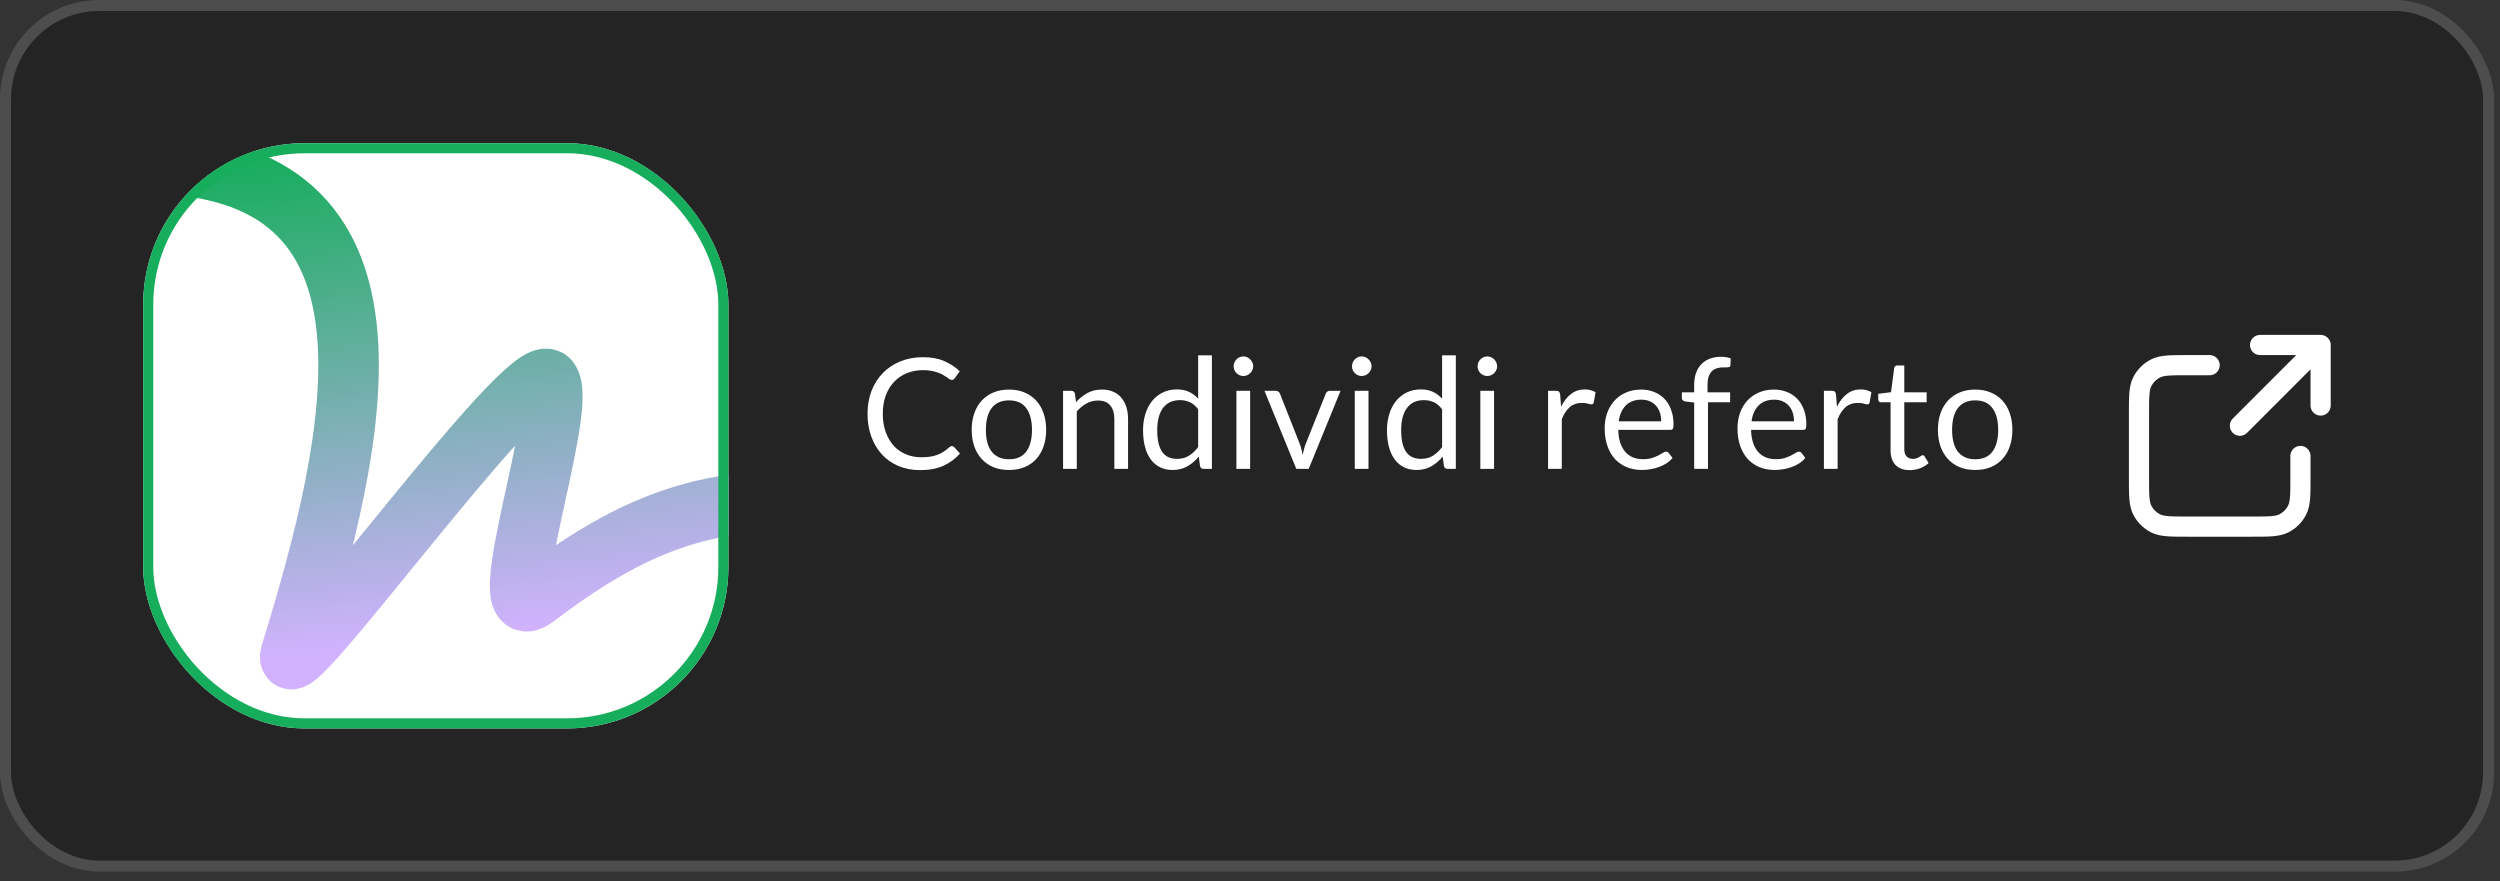 <?xml version="1.0" encoding="UTF-8"?> <svg xmlns="http://www.w3.org/2000/svg" width="227" height="80" viewBox="0 0 227 80" fill="none"><rect x="0" y="0" width="227" height="80" fill="#333333" stroke="none"/><rect x="1" y="1" width="224.461" height="77.141" rx="8" fill="black" fill-opacity="0.3"></rect><rect x="0.5" y="0.5" width="225.461" height="78.141" rx="8.5" stroke="white" stroke-opacity="0.13"></rect><g clip-path="url(#clip0_180_10178)"><rect x="13" y="13" width="53.141" height="53.141" rx="14.66" fill="white"></rect><path d="M13 14.832C38.319 14.832 32.477 39.665 26.391 59.419C25.27 63.868 47.969 32.255 49.841 34.518C51.714 36.781 44.336 57.398 48.544 54.272C52.753 51.146 60.154 45.618 69.892 45.618" stroke="url(#paint0_linear_180_10178)" stroke-width="5.497" stroke-linecap="square"></path></g><rect x="13.458" y="13.458" width="52.225" height="52.225" rx="14.202" stroke="#16AD5C" stroke-width="0.916"></rect><path d="M86.43 40.504C86.504 40.504 86.572 40.534 86.633 40.595L87.165 41.176C86.754 41.652 86.255 42.023 85.667 42.289C85.083 42.555 84.379 42.688 83.553 42.688C82.829 42.688 82.174 42.564 81.586 42.317C80.998 42.065 80.496 41.715 80.081 41.267C79.665 40.814 79.343 40.273 79.115 39.643C78.886 39.013 78.772 38.32 78.772 37.564C78.772 36.808 78.893 36.115 79.136 35.485C79.383 34.855 79.728 34.314 80.172 33.861C80.615 33.408 81.145 33.058 81.761 32.811C82.381 32.559 83.065 32.433 83.812 32.433C84.549 32.433 85.184 32.547 85.716 32.776C86.252 33.005 86.728 33.315 87.144 33.707L86.703 34.33C86.67 34.377 86.633 34.416 86.591 34.449C86.549 34.477 86.488 34.491 86.409 34.491C86.348 34.491 86.283 34.47 86.213 34.428C86.147 34.381 86.068 34.325 85.975 34.26C85.881 34.195 85.772 34.125 85.646 34.05C85.52 33.975 85.37 33.905 85.198 33.84C85.025 33.775 84.824 33.721 84.596 33.679C84.367 33.632 84.103 33.609 83.805 33.609C83.268 33.609 82.776 33.702 82.328 33.889C81.884 34.071 81.502 34.332 81.18 34.673C80.858 35.014 80.606 35.429 80.424 35.919C80.246 36.409 80.158 36.957 80.158 37.564C80.158 38.189 80.246 38.747 80.424 39.237C80.606 39.727 80.851 40.142 81.159 40.483C81.471 40.819 81.84 41.076 82.265 41.253C82.689 41.43 83.147 41.519 83.637 41.519C83.935 41.519 84.204 41.503 84.442 41.47C84.68 41.433 84.899 41.377 85.1 41.302C85.305 41.227 85.494 41.134 85.667 41.022C85.844 40.905 86.021 40.768 86.199 40.609C86.278 40.539 86.355 40.504 86.43 40.504ZM91.618 35.373C92.136 35.373 92.602 35.459 93.018 35.632C93.438 35.805 93.792 36.05 94.082 36.367C94.376 36.684 94.6 37.069 94.754 37.522C94.912 37.97 94.992 38.472 94.992 39.027C94.992 39.587 94.912 40.091 94.754 40.539C94.6 40.987 94.376 41.37 94.082 41.687C93.792 42.004 93.438 42.249 93.018 42.422C92.602 42.59 92.136 42.674 91.618 42.674C91.1 42.674 90.631 42.59 90.211 42.422C89.795 42.249 89.441 42.004 89.147 41.687C88.853 41.37 88.626 40.987 88.468 40.539C88.309 40.091 88.23 39.587 88.23 39.027C88.23 38.472 88.309 37.97 88.468 37.522C88.626 37.069 88.853 36.684 89.147 36.367C89.441 36.05 89.795 35.805 90.211 35.632C90.631 35.459 91.1 35.373 91.618 35.373ZM91.618 41.701C92.318 41.701 92.84 41.468 93.186 41.001C93.531 40.53 93.704 39.874 93.704 39.034C93.704 38.189 93.531 37.531 93.186 37.06C92.84 36.589 92.318 36.353 91.618 36.353C91.263 36.353 90.955 36.414 90.694 36.535C90.432 36.656 90.213 36.831 90.036 37.06C89.863 37.289 89.732 37.571 89.644 37.907C89.56 38.238 89.518 38.614 89.518 39.034C89.518 39.454 89.56 39.83 89.644 40.161C89.732 40.492 89.863 40.772 90.036 41.001C90.213 41.225 90.432 41.398 90.694 41.519C90.955 41.64 91.263 41.701 91.618 41.701ZM96.527 42.576V35.485H97.269C97.446 35.485 97.558 35.571 97.605 35.744L97.703 36.514C98.011 36.173 98.354 35.898 98.732 35.688C99.115 35.478 99.555 35.373 100.055 35.373C100.442 35.373 100.783 35.438 101.077 35.569C101.376 35.695 101.623 35.877 101.819 36.115C102.02 36.348 102.171 36.631 102.274 36.962C102.377 37.293 102.428 37.66 102.428 38.061V42.576H101.182V38.061C101.182 37.524 101.058 37.109 100.811 36.815C100.568 36.516 100.195 36.367 99.691 36.367C99.322 36.367 98.977 36.456 98.655 36.633C98.338 36.81 98.043 37.051 97.773 37.354V42.576H96.527ZM109.297 42.576C109.12 42.576 109.008 42.49 108.961 42.317L108.849 41.456C108.546 41.825 108.198 42.121 107.806 42.345C107.419 42.564 106.973 42.674 106.469 42.674C106.063 42.674 105.695 42.597 105.363 42.443C105.032 42.284 104.75 42.053 104.516 41.75C104.283 41.447 104.103 41.069 103.977 40.616C103.851 40.163 103.788 39.643 103.788 39.055C103.788 38.532 103.858 38.047 103.998 37.599C104.138 37.146 104.339 36.754 104.6 36.423C104.866 36.092 105.188 35.833 105.566 35.646C105.944 35.455 106.374 35.359 106.854 35.359C107.288 35.359 107.659 35.434 107.967 35.583C108.275 35.728 108.551 35.933 108.793 36.199V32.265H110.039V42.576H109.297ZM106.882 41.666C107.288 41.666 107.643 41.573 107.946 41.386C108.254 41.199 108.537 40.936 108.793 40.595V37.165C108.565 36.857 108.313 36.642 108.037 36.521C107.767 36.395 107.466 36.332 107.134 36.332C106.472 36.332 105.963 36.568 105.608 37.039C105.254 37.51 105.076 38.182 105.076 39.055C105.076 39.517 105.116 39.914 105.195 40.245C105.275 40.572 105.391 40.842 105.545 41.057C105.699 41.267 105.888 41.421 106.112 41.519C106.336 41.617 106.593 41.666 106.882 41.666ZM113.512 35.485V42.576H112.266V35.485H113.512ZM113.792 33.259C113.792 33.38 113.767 33.495 113.715 33.602C113.669 33.705 113.603 33.798 113.519 33.882C113.44 33.961 113.347 34.024 113.239 34.071C113.132 34.118 113.018 34.141 112.896 34.141C112.775 34.141 112.661 34.118 112.553 34.071C112.451 34.024 112.357 33.961 112.273 33.882C112.194 33.798 112.131 33.705 112.084 33.602C112.038 33.495 112.014 33.38 112.014 33.259C112.014 33.138 112.038 33.023 112.084 32.916C112.131 32.804 112.194 32.708 112.273 32.629C112.357 32.545 112.451 32.48 112.553 32.433C112.661 32.386 112.775 32.363 112.896 32.363C113.018 32.363 113.132 32.386 113.239 32.433C113.347 32.48 113.44 32.545 113.519 32.629C113.603 32.708 113.669 32.804 113.715 32.916C113.767 33.023 113.792 33.138 113.792 33.259ZM114.813 35.485H115.835C115.933 35.485 116.014 35.511 116.08 35.562C116.145 35.613 116.192 35.674 116.22 35.744L118.019 40.308C118.084 40.476 118.135 40.644 118.173 40.812C118.21 40.98 118.245 41.146 118.278 41.309C118.315 41.146 118.355 40.98 118.397 40.812C118.439 40.644 118.492 40.476 118.558 40.308L120.378 35.744C120.406 35.669 120.45 35.609 120.511 35.562C120.576 35.511 120.655 35.485 120.749 35.485H121.722L118.831 42.576H117.704L114.813 35.485ZM124.259 35.485V42.576H123.013V35.485H124.259ZM124.539 33.259C124.539 33.38 124.513 33.495 124.462 33.602C124.415 33.705 124.35 33.798 124.266 33.882C124.186 33.961 124.093 34.024 123.986 34.071C123.878 34.118 123.764 34.141 123.643 34.141C123.521 34.141 123.407 34.118 123.3 34.071C123.197 34.024 123.104 33.961 123.02 33.882C122.94 33.798 122.877 33.705 122.831 33.602C122.784 33.495 122.761 33.38 122.761 33.259C122.761 33.138 122.784 33.023 122.831 32.916C122.877 32.804 122.94 32.708 123.02 32.629C123.104 32.545 123.197 32.48 123.3 32.433C123.407 32.386 123.521 32.363 123.643 32.363C123.764 32.363 123.878 32.386 123.986 32.433C124.093 32.48 124.186 32.545 124.266 32.629C124.35 32.708 124.415 32.804 124.462 32.916C124.513 33.023 124.539 33.138 124.539 33.259ZM131.446 42.576C131.268 42.576 131.156 42.49 131.11 42.317L130.998 41.456C130.694 41.825 130.347 42.121 129.955 42.345C129.567 42.564 129.122 42.674 128.618 42.674C128.212 42.674 127.843 42.597 127.512 42.443C127.18 42.284 126.898 42.053 126.665 41.75C126.431 41.447 126.252 41.069 126.126 40.616C126 40.163 125.937 39.643 125.937 39.055C125.937 38.532 126.007 38.047 126.147 37.599C126.287 37.146 126.487 36.754 126.749 36.423C127.015 36.092 127.337 35.833 127.715 35.646C128.093 35.455 128.522 35.359 129.003 35.359C129.437 35.359 129.808 35.434 130.116 35.583C130.424 35.728 130.699 35.933 130.942 36.199V32.265H132.188V42.576H131.446ZM129.031 41.666C129.437 41.666 129.791 41.573 130.095 41.386C130.403 41.199 130.685 40.936 130.942 40.595V37.165C130.713 36.857 130.461 36.642 130.186 36.521C129.915 36.395 129.614 36.332 129.283 36.332C128.62 36.332 128.111 36.568 127.757 37.039C127.402 37.51 127.225 38.182 127.225 39.055C127.225 39.517 127.264 39.914 127.344 40.245C127.423 40.572 127.54 40.842 127.694 41.057C127.848 41.267 128.037 41.421 128.261 41.519C128.485 41.617 128.741 41.666 129.031 41.666ZM135.661 35.485V42.576H134.415V35.485H135.661ZM135.941 33.259C135.941 33.38 135.915 33.495 135.864 33.602C135.817 33.705 135.752 33.798 135.668 33.882C135.589 33.961 135.495 34.024 135.388 34.071C135.281 34.118 135.166 34.141 135.045 34.141C134.924 34.141 134.809 34.118 134.702 34.071C134.599 34.024 134.506 33.961 134.422 33.882C134.343 33.798 134.28 33.705 134.233 33.602C134.186 33.495 134.163 33.38 134.163 33.259C134.163 33.138 134.186 33.023 134.233 32.916C134.28 32.804 134.343 32.708 134.422 32.629C134.506 32.545 134.599 32.48 134.702 32.433C134.809 32.386 134.924 32.363 135.045 32.363C135.166 32.363 135.281 32.386 135.388 32.433C135.495 32.48 135.589 32.545 135.668 32.629C135.752 32.708 135.817 32.804 135.864 32.916C135.915 33.023 135.941 33.138 135.941 33.259ZM140.564 42.576V35.485H141.278C141.413 35.485 141.507 35.511 141.558 35.562C141.609 35.613 141.644 35.702 141.663 35.828L141.747 36.934C141.99 36.439 142.288 36.054 142.643 35.779C143.002 35.499 143.422 35.359 143.903 35.359C144.099 35.359 144.276 35.382 144.435 35.429C144.594 35.471 144.741 35.532 144.876 35.611L144.715 36.542C144.682 36.659 144.61 36.717 144.498 36.717C144.433 36.717 144.332 36.696 144.197 36.654C144.062 36.607 143.873 36.584 143.63 36.584C143.196 36.584 142.832 36.71 142.538 36.962C142.249 37.214 142.006 37.58 141.81 38.061V42.576H140.564ZM149.017 35.373C149.442 35.373 149.834 35.445 150.193 35.59C150.553 35.73 150.863 35.935 151.124 36.206C151.386 36.472 151.589 36.803 151.733 37.2C151.883 37.592 151.957 38.04 151.957 38.544C151.957 38.74 151.936 38.871 151.894 38.936C151.852 39.001 151.773 39.034 151.656 39.034H146.938C146.948 39.482 147.008 39.872 147.12 40.203C147.232 40.534 147.386 40.812 147.582 41.036C147.778 41.255 148.012 41.421 148.282 41.533C148.553 41.64 148.856 41.694 149.192 41.694C149.505 41.694 149.773 41.659 149.997 41.589C150.226 41.514 150.422 41.435 150.585 41.351C150.749 41.267 150.884 41.19 150.991 41.12C151.103 41.045 151.199 41.008 151.278 41.008C151.381 41.008 151.46 41.048 151.516 41.127L151.866 41.582C151.712 41.769 151.528 41.932 151.313 42.072C151.099 42.207 150.868 42.319 150.62 42.408C150.378 42.497 150.126 42.562 149.864 42.604C149.603 42.651 149.344 42.674 149.087 42.674C148.597 42.674 148.145 42.592 147.729 42.429C147.319 42.261 146.962 42.018 146.658 41.701C146.36 41.379 146.126 40.982 145.958 40.511C145.79 40.04 145.706 39.498 145.706 38.887C145.706 38.392 145.781 37.93 145.93 37.501C146.084 37.072 146.304 36.701 146.588 36.388C146.873 36.071 147.221 35.823 147.631 35.646C148.042 35.464 148.504 35.373 149.017 35.373ZM149.045 36.29C148.443 36.29 147.97 36.465 147.624 36.815C147.279 37.16 147.064 37.641 146.98 38.257H150.837C150.837 37.968 150.798 37.704 150.718 37.466C150.639 37.223 150.522 37.016 150.368 36.843C150.214 36.666 150.025 36.53 149.801 36.437C149.582 36.339 149.33 36.29 149.045 36.29ZM153.832 42.576V36.549L153.048 36.458C152.95 36.435 152.869 36.4 152.803 36.353C152.743 36.302 152.712 36.229 152.712 36.136V35.625H153.832V34.939C153.832 34.533 153.888 34.174 154 33.861C154.117 33.544 154.28 33.278 154.49 33.063C154.705 32.844 154.962 32.678 155.26 32.566C155.559 32.454 155.895 32.398 156.268 32.398C156.586 32.398 156.88 32.445 157.15 32.538L157.122 33.161C157.118 33.254 157.078 33.31 157.003 33.329C156.929 33.348 156.824 33.357 156.688 33.357H156.471C156.257 33.357 156.061 33.385 155.883 33.441C155.711 33.497 155.561 33.588 155.435 33.714C155.309 33.84 155.211 34.006 155.141 34.211C155.076 34.416 155.043 34.671 155.043 34.974V35.625H157.094V36.528H155.085V42.576H153.832ZM161.076 35.373C161.501 35.373 161.893 35.445 162.252 35.59C162.611 35.73 162.922 35.935 163.183 36.206C163.444 36.472 163.647 36.803 163.792 37.2C163.941 37.592 164.016 38.04 164.016 38.544C164.016 38.74 163.995 38.871 163.953 38.936C163.911 39.001 163.832 39.034 163.715 39.034H158.997C159.006 39.482 159.067 39.872 159.179 40.203C159.291 40.534 159.445 40.812 159.641 41.036C159.837 41.255 160.07 41.421 160.341 41.533C160.612 41.64 160.915 41.694 161.251 41.694C161.564 41.694 161.832 41.659 162.056 41.589C162.285 41.514 162.481 41.435 162.644 41.351C162.807 41.267 162.943 41.19 163.05 41.12C163.162 41.045 163.258 41.008 163.337 41.008C163.44 41.008 163.519 41.048 163.575 41.127L163.925 41.582C163.771 41.769 163.587 41.932 163.372 42.072C163.157 42.207 162.926 42.319 162.679 42.408C162.436 42.497 162.184 42.562 161.923 42.604C161.662 42.651 161.403 42.674 161.146 42.674C160.656 42.674 160.203 42.592 159.788 42.429C159.377 42.261 159.02 42.018 158.717 41.701C158.418 41.379 158.185 40.982 158.017 40.511C157.849 40.04 157.765 39.498 157.765 38.887C157.765 38.392 157.84 37.93 157.989 37.501C158.143 37.072 158.362 36.701 158.647 36.388C158.932 36.071 159.279 35.823 159.69 35.646C160.101 35.464 160.563 35.373 161.076 35.373ZM161.104 36.29C160.502 36.29 160.028 36.465 159.683 36.815C159.338 37.16 159.123 37.641 159.039 38.257H162.896C162.896 37.968 162.856 37.704 162.777 37.466C162.698 37.223 162.581 37.016 162.427 36.843C162.273 36.666 162.084 36.53 161.86 36.437C161.641 36.339 161.389 36.29 161.104 36.29ZM165.611 42.576V35.485H166.325C166.46 35.485 166.554 35.511 166.605 35.562C166.656 35.613 166.691 35.702 166.71 35.828L166.794 36.934C167.037 36.439 167.335 36.054 167.69 35.779C168.049 35.499 168.469 35.359 168.95 35.359C169.146 35.359 169.323 35.382 169.482 35.429C169.641 35.471 169.788 35.532 169.923 35.611L169.762 36.542C169.729 36.659 169.657 36.717 169.545 36.717C169.48 36.717 169.379 36.696 169.244 36.654C169.109 36.607 168.92 36.584 168.677 36.584C168.243 36.584 167.879 36.71 167.585 36.962C167.296 37.214 167.053 37.58 166.857 38.061V42.576H165.611ZM173.406 42.688C172.846 42.688 172.415 42.532 172.111 42.219C171.813 41.906 171.663 41.456 171.663 40.868V36.528H170.809C170.735 36.528 170.672 36.507 170.62 36.465C170.569 36.418 170.543 36.348 170.543 36.255V35.758L171.705 35.611L171.992 33.42C172.002 33.35 172.032 33.294 172.083 33.252C172.135 33.205 172.2 33.182 172.279 33.182H172.909V35.625H174.939V36.528H172.909V40.784C172.909 41.083 172.982 41.304 173.126 41.449C173.271 41.594 173.458 41.666 173.686 41.666C173.817 41.666 173.929 41.65 174.022 41.617C174.12 41.58 174.204 41.54 174.274 41.498C174.344 41.456 174.403 41.419 174.449 41.386C174.501 41.349 174.545 41.33 174.582 41.33C174.648 41.33 174.706 41.37 174.757 41.449L175.121 42.044C174.907 42.245 174.648 42.403 174.344 42.52C174.041 42.632 173.728 42.688 173.406 42.688ZM179.35 35.373C179.868 35.373 180.335 35.459 180.75 35.632C181.17 35.805 181.525 36.05 181.814 36.367C182.108 36.684 182.332 37.069 182.486 37.522C182.645 37.97 182.724 38.472 182.724 39.027C182.724 39.587 182.645 40.091 182.486 40.539C182.332 40.987 182.108 41.37 181.814 41.687C181.525 42.004 181.17 42.249 180.75 42.422C180.335 42.59 179.868 42.674 179.35 42.674C178.832 42.674 178.363 42.59 177.943 42.422C177.528 42.249 177.173 42.004 176.879 41.687C176.585 41.37 176.359 40.987 176.2 40.539C176.041 40.091 175.962 39.587 175.962 39.027C175.962 38.472 176.041 37.97 176.2 37.522C176.359 37.069 176.585 36.684 176.879 36.367C177.173 36.05 177.528 35.805 177.943 35.632C178.363 35.459 178.832 35.373 179.35 35.373ZM179.35 41.701C180.05 41.701 180.573 41.468 180.918 41.001C181.263 40.53 181.436 39.874 181.436 39.034C181.436 38.189 181.263 37.531 180.918 37.06C180.573 36.589 180.05 36.353 179.35 36.353C178.995 36.353 178.687 36.414 178.426 36.535C178.165 36.656 177.945 36.831 177.768 37.06C177.595 37.289 177.465 37.571 177.376 37.907C177.292 38.238 177.25 38.614 177.25 39.034C177.25 39.454 177.292 39.83 177.376 40.161C177.465 40.492 177.595 40.772 177.768 41.001C177.945 41.225 178.165 41.398 178.426 41.519C178.687 41.64 178.995 41.701 179.35 41.701Z" fill="white"></path><path d="M210.712 36.822L210.712 31.325M210.712 31.325H205.215M210.712 31.325L203.383 38.655M200.634 33.157H198.618C197.079 33.157 196.309 33.157 195.721 33.457C195.204 33.72 194.783 34.141 194.52 34.658C194.22 35.246 194.22 36.016 194.22 37.555V43.419C194.22 44.958 194.22 45.728 194.52 46.316C194.783 46.833 195.204 47.254 195.721 47.517C196.309 47.817 197.079 47.817 198.618 47.817H204.482C206.021 47.817 206.791 47.817 207.379 47.517C207.896 47.254 208.317 46.833 208.58 46.316C208.88 45.728 208.88 44.958 208.88 43.419V41.403" stroke="white" stroke-width="1.832" stroke-linecap="round" stroke-linejoin="round"></path><defs><linearGradient id="paint0_linear_180_10178" x1="39.394" y1="11.919" x2="44.537" y2="57.841" gradientUnits="userSpaceOnUse"><stop offset="0.005" stop-color="#16AD5C"></stop><stop offset="1" stop-color="#D2B2FF"></stop></linearGradient><clipPath id="clip0_180_10178"><rect x="13" y="13" width="53.141" height="53.141" rx="14.66" fill="white"></rect></clipPath></defs></svg> 
